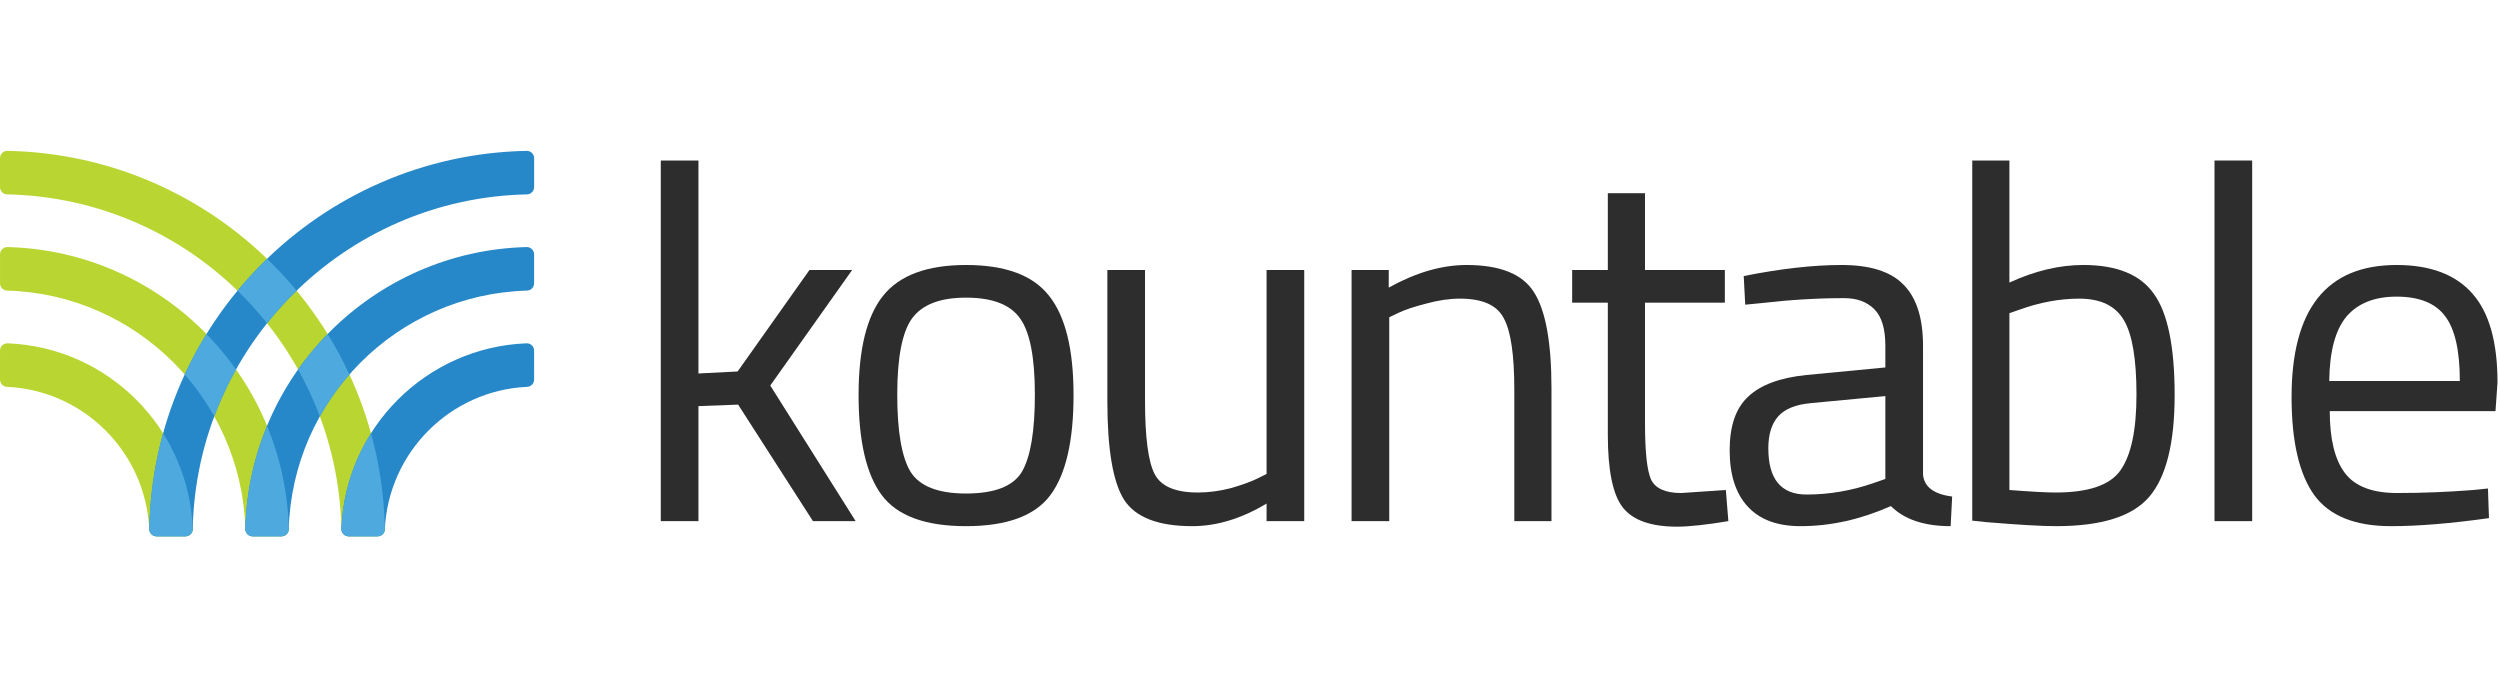 <svg width="232" height="64" viewBox="0 0 232 64" fill="none" xmlns="http://www.w3.org/2000/svg">
<g clip-path="url(#clip0_956_1736)">
<path d="M64.816 48.362H61.32V14.896H64.816V34.659L68.451 34.472L75.117 25.057H79.079L71.481 35.777L79.405 48.362H75.443L68.498 37.549L64.816 37.688V48.362Z" fill="#2D2D2D"/>
<path d="M79.676 36.663C79.676 32.406 80.437 29.33 81.96 27.434C83.483 25.539 86.046 24.591 89.65 24.591C93.286 24.591 95.85 25.539 97.341 27.434C98.864 29.33 99.625 32.406 99.625 36.663C99.625 40.92 98.91 44.012 97.481 45.938C96.051 47.865 93.441 48.828 89.65 48.828C85.859 48.828 83.249 47.865 81.82 45.938C80.391 44.012 79.676 40.92 79.676 36.663ZM83.265 36.616C83.265 40.003 83.669 42.38 84.477 43.748C85.316 45.115 87.04 45.798 89.65 45.798C92.292 45.798 94.016 45.13 94.824 43.794C95.632 42.427 96.036 40.034 96.036 36.616C96.036 33.198 95.585 30.852 94.684 29.578C93.783 28.273 92.105 27.621 89.65 27.621C87.227 27.621 85.549 28.273 84.617 29.578C83.716 30.852 83.265 33.198 83.265 36.616Z" fill="#2D2D2D"/>
<path d="M117.538 25.057H121.033V48.362H117.538V46.731C115.207 48.129 112.908 48.828 110.64 48.828C107.47 48.828 105.357 48.005 104.301 46.358C103.275 44.711 102.763 41.666 102.763 37.222V25.057H106.258V37.176C106.258 40.563 106.553 42.831 107.144 43.981C107.734 45.13 109.07 45.705 111.152 45.705C112.178 45.705 113.219 45.565 114.275 45.286C115.332 44.975 116.139 44.68 116.699 44.4L117.538 43.981V25.057Z" fill="#2D2D2D"/>
<path d="M128.922 48.362H125.426V25.057H128.875V26.689C131.392 25.29 133.801 24.591 136.1 24.591C139.207 24.591 141.289 25.43 142.346 27.108C143.433 28.786 143.977 31.769 143.977 36.057V48.362H140.528V36.15C140.528 32.919 140.202 30.712 139.549 29.532C138.928 28.32 137.576 27.714 135.494 27.714C134.5 27.714 133.443 27.869 132.325 28.18C131.237 28.46 130.398 28.739 129.808 29.019L128.922 29.439V48.362Z" fill="#2D2D2D"/>
<path d="M160.066 28.087H152.655V39.227C152.655 41.899 152.841 43.654 153.214 44.493C153.618 45.332 154.55 45.752 156.01 45.752L160.159 45.472L160.392 48.362C158.31 48.704 156.725 48.875 155.638 48.875C153.214 48.875 151.536 48.284 150.604 47.103C149.672 45.923 149.206 43.67 149.206 40.345V28.087H145.896V25.057H149.206V17.926H152.655V25.057H160.066V28.087Z" fill="#2D2D2D"/>
<path d="M178.457 32.095V44.027C178.55 45.177 179.451 45.861 181.16 46.078L181.02 48.828C178.566 48.828 176.717 48.206 175.474 46.964C172.677 48.206 169.881 48.828 167.084 48.828C164.94 48.828 163.309 48.222 162.19 47.01C161.072 45.798 160.512 44.058 160.512 41.79C160.512 39.522 161.087 37.859 162.237 36.803C163.387 35.715 165.189 35.047 167.644 34.799L174.961 34.099V32.095C174.961 30.511 174.619 29.376 173.936 28.693C173.252 28.009 172.32 27.667 171.139 27.667C168.653 27.667 166.074 27.823 163.402 28.134L161.957 28.273L161.817 25.617C165.235 24.933 168.265 24.591 170.906 24.591C173.547 24.591 175.458 25.197 176.639 26.409C177.851 27.621 178.457 29.516 178.457 32.095ZM164.101 41.604C164.101 44.462 165.282 45.892 167.644 45.892C169.756 45.892 171.838 45.534 173.889 44.82L174.961 44.447V36.756L168.063 37.409C166.665 37.533 165.655 37.937 165.033 38.621C164.412 39.304 164.101 40.298 164.101 41.604Z" fill="#2D2D2D"/>
<path d="M193.324 24.591C196.463 24.591 198.653 25.492 199.896 27.294C201.17 29.066 201.807 32.188 201.807 36.663C201.807 41.138 201.015 44.291 199.43 46.125C197.876 47.927 195.002 48.828 190.807 48.828C189.502 48.828 187.343 48.704 184.329 48.455L183.024 48.315V14.896H186.473V26.223C188.834 25.135 191.118 24.591 193.324 24.591ZM190.761 45.705C193.806 45.705 195.81 45.022 196.773 43.654C197.768 42.256 198.265 39.91 198.265 36.616C198.265 33.323 197.876 31.023 197.1 29.718C196.323 28.382 194.94 27.714 192.951 27.714C191.149 27.714 189.3 28.056 187.405 28.739L186.473 29.066V45.472C188.492 45.627 189.922 45.705 190.761 45.705Z" fill="#2D2D2D"/>
<path d="M205.506 48.362V14.896H209.002V48.362H205.506Z" fill="#2D2D2D"/>
<path d="M229.531 45.472L230.883 45.332L230.976 48.082C227.433 48.579 224.404 48.828 221.887 48.828C218.531 48.828 216.154 47.865 214.756 45.938C213.357 43.981 212.658 40.951 212.658 36.849C212.658 28.677 215.905 24.591 222.4 24.591C225.538 24.591 227.884 25.477 229.438 27.248C230.991 28.988 231.768 31.738 231.768 35.498L231.582 38.154H216.201C216.201 40.733 216.667 42.645 217.599 43.887C218.531 45.13 220.147 45.752 222.446 45.752C224.777 45.752 227.138 45.659 229.531 45.472ZM228.272 35.358C228.272 32.499 227.806 30.48 226.874 29.299C225.973 28.118 224.482 27.528 222.4 27.528C220.349 27.528 218.795 28.149 217.739 29.392C216.713 30.635 216.185 32.623 216.154 35.358H228.272Z" fill="#2D2D2D"/>
<path fill-rule="evenodd" clip-rule="evenodd" d="M35.036 49.772C35.218 49.772 35.392 49.699 35.52 49.57C35.648 49.44 35.718 49.264 35.715 49.082C35.352 29.882 19.857 14.364 0.688 14C0.506 13.997 0.331 14.067 0.201 14.195C0.071 14.323 -0.001 14.497 -0.001 14.679C-0.001 15.427 -0.001 16.617 -0.001 17.36C-0.001 17.73 0.295 18.033 0.665 18.039C17.627 18.39 31.331 32.116 31.682 49.104C31.688 49.475 31.99 49.772 32.36 49.772C33.102 49.772 34.29 49.772 35.036 49.772Z" fill="#B9D532"/>
<path fill-rule="evenodd" clip-rule="evenodd" d="M26.126 49.772C26.309 49.772 26.484 49.698 26.611 49.568C26.739 49.437 26.808 49.26 26.805 49.078C26.442 34.807 14.942 23.29 0.695 22.927C0.512 22.923 0.336 22.992 0.206 23.121C0.075 23.248 0.002 23.424 0.002 23.606C0.002 24.355 0.002 25.546 0.002 26.287C0.002 26.657 0.295 26.958 0.663 26.967C12.71 27.311 22.427 37.044 22.771 49.109C22.78 49.477 23.081 49.771 23.449 49.771C24.189 49.772 25.378 49.772 26.126 49.772Z" fill="#B9D532"/>
<path fill-rule="evenodd" clip-rule="evenodd" d="M17.208 49.773C17.392 49.773 17.568 49.697 17.697 49.566C17.824 49.433 17.893 49.254 17.886 49.07C17.525 39.734 10.024 32.22 0.702 31.859C0.518 31.853 0.34 31.921 0.208 32.05C0.075 32.177 0.001 32.354 0.001 32.537C0 33.29 0 34.481 0 35.221C0 35.585 0.287 35.884 0.65 35.9C7.786 36.23 13.522 41.974 13.852 49.122C13.867 49.485 14.166 49.772 14.529 49.772C15.267 49.773 16.458 49.773 17.208 49.773Z" fill="#B9D532"/>
<path fill-rule="evenodd" clip-rule="evenodd" d="M14.53 49.772C14.348 49.772 14.174 49.699 14.046 49.57C13.919 49.44 13.849 49.264 13.852 49.082C14.215 29.882 29.71 14.364 48.879 14C49.06 13.997 49.236 14.067 49.365 14.195C49.495 14.323 49.568 14.497 49.568 14.679C49.568 15.427 49.568 16.617 49.568 17.36C49.568 17.73 49.272 18.033 48.902 18.039C31.939 18.39 18.235 32.116 17.884 49.104C17.878 49.475 17.576 49.772 17.206 49.772C16.465 49.772 15.277 49.772 14.53 49.772Z" fill="#2688C9"/>
<path fill-rule="evenodd" clip-rule="evenodd" d="M14.411 49.761C14.273 49.736 14.146 49.669 14.047 49.569C13.919 49.438 13.849 49.263 13.852 49.081C13.91 46.015 14.354 43.042 15.137 40.21C16.768 42.793 17.758 45.82 17.884 49.069C17.89 49.253 17.821 49.432 17.694 49.564C17.593 49.668 17.464 49.737 17.324 49.761C17.286 49.768 17.246 49.771 17.207 49.771C16.889 49.771 16.49 49.771 16.078 49.771C15.524 49.771 14.95 49.771 14.526 49.77C14.487 49.77 14.448 49.767 14.411 49.761Z" fill="#4EAADE"/>
<path fill-rule="evenodd" clip-rule="evenodd" d="M17.141 34.754C17.741 33.458 18.416 32.204 19.16 30.997C20.159 32.019 21.076 33.121 21.903 34.291C21.125 35.681 20.449 37.135 19.885 38.643C19.105 37.251 18.184 35.947 17.141 34.754Z" fill="#4EAADE"/>
<path fill-rule="evenodd" clip-rule="evenodd" d="M22.043 26.978C22.901 25.94 23.816 24.952 24.785 24.017C25.753 24.952 26.668 25.94 27.527 26.978C26.55 27.926 25.633 28.936 24.785 30.002C23.935 28.936 23.02 27.926 22.043 26.978Z" fill="#4EAADE"/>
<path fill-rule="evenodd" clip-rule="evenodd" d="M23.44 49.772C23.258 49.772 23.083 49.698 22.955 49.568C22.827 49.437 22.758 49.26 22.762 49.078C23.124 34.807 34.624 23.29 48.872 22.927C49.054 22.923 49.231 22.992 49.361 23.121C49.491 23.248 49.565 23.424 49.565 23.606C49.565 24.355 49.565 25.546 49.565 26.287C49.565 26.657 49.272 26.958 48.903 26.967C36.856 27.311 27.14 37.044 26.795 49.109C26.786 49.477 26.486 49.771 26.118 49.771C25.377 49.772 24.188 49.772 23.44 49.772Z" fill="#2688C9"/>
<path fill-rule="evenodd" clip-rule="evenodd" d="M22.766 49.062C22.854 45.691 23.563 42.473 24.783 39.52C26.003 42.473 26.713 45.691 26.8 49.062C26.8 49.078 26.799 49.094 26.798 49.11C26.789 49.478 26.488 49.772 26.121 49.772C25.75 49.772 25.267 49.772 24.783 49.772C24.299 49.772 23.816 49.772 23.445 49.772C23.077 49.772 22.776 49.478 22.767 49.11C22.766 49.094 22.766 49.078 22.766 49.062Z" fill="#4EAADE"/>
<path fill-rule="evenodd" clip-rule="evenodd" d="M27.664 34.291C28.49 33.121 29.408 32.019 30.406 30.997C31.151 32.204 31.826 33.458 32.425 34.754C31.383 35.947 30.462 37.251 29.682 38.643C29.117 37.135 28.441 35.681 27.664 34.291Z" fill="#4EAADE"/>
<path fill-rule="evenodd" clip-rule="evenodd" d="M32.358 49.773C32.174 49.773 31.998 49.697 31.87 49.566C31.743 49.433 31.673 49.254 31.68 49.07C32.041 39.734 39.543 32.22 48.864 31.859C49.048 31.853 49.227 31.921 49.358 32.05C49.491 32.177 49.565 32.354 49.565 32.537C49.566 33.29 49.566 34.481 49.566 35.221C49.566 35.585 49.279 35.884 48.916 35.9C41.78 36.23 36.045 41.974 35.714 49.122C35.699 49.485 35.401 49.772 35.038 49.772C34.299 49.773 33.109 49.773 32.358 49.773Z" fill="#2688C9"/>
<path fill-rule="evenodd" clip-rule="evenodd" d="M32.244 49.761C32.104 49.737 31.974 49.668 31.874 49.564C31.746 49.432 31.677 49.253 31.684 49.069C31.809 45.82 32.799 42.793 34.429 40.21C35.213 43.042 35.657 46.015 35.715 49.081C35.718 49.263 35.648 49.438 35.521 49.569C35.421 49.669 35.294 49.736 35.156 49.761C35.119 49.767 35.08 49.77 35.041 49.77C34.617 49.771 34.042 49.771 33.489 49.771C33.077 49.771 32.678 49.771 32.361 49.771C32.321 49.771 32.282 49.768 32.244 49.761Z" fill="#4EAADE"/>
</g>
<defs>
<clipPath id="clip0_956_1736">
<rect width="231.768" height="64" fill="white"/>
</clipPath>
</defs>
</svg>
